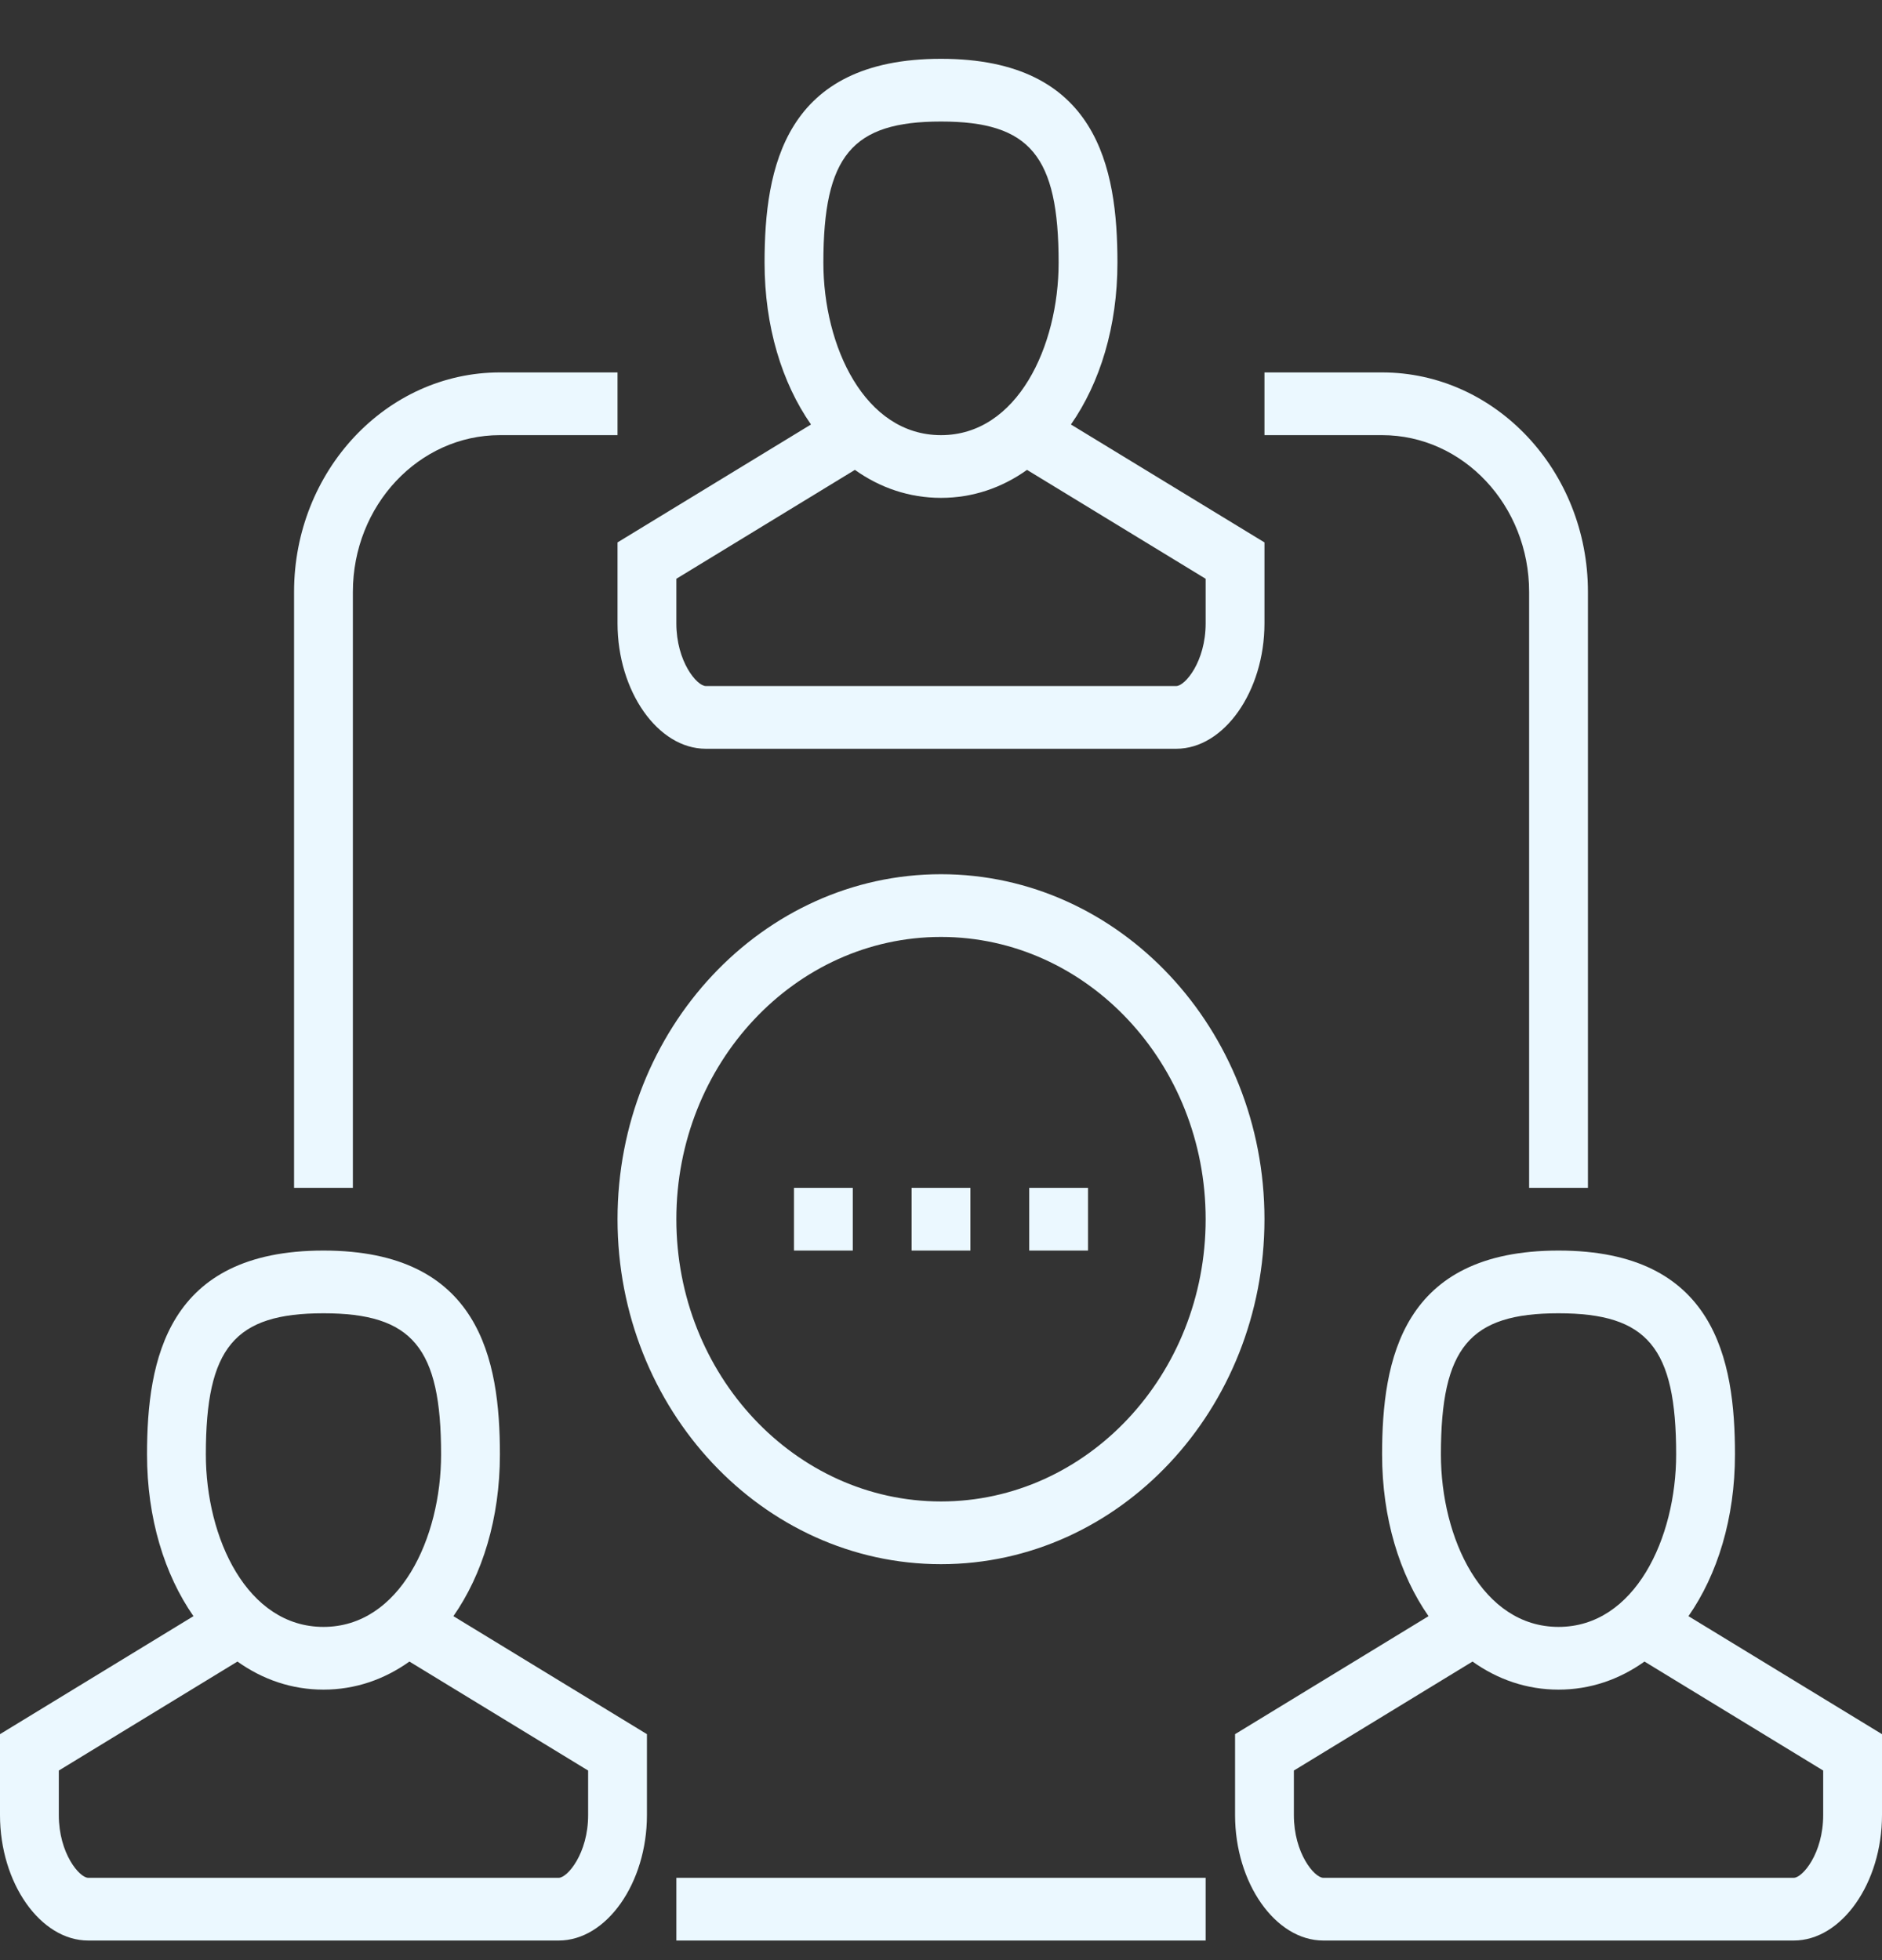 <svg width="24" height="25" viewBox="0 0 24 25" fill="none" xmlns="http://www.w3.org/2000/svg">
<rect x="0" y="0" width="24" height="25" fill="#333333" stroke="none"/>
<g clip-path="url(#clip0_2325_92084)">
<path d="M4.125 15.95C6.119 15.95 6.375 17.34 6.375 18.55C6.375 19.366 6.152 20.083 5.782 20.613L8.25 22.118V23.15C8.25 24.017 7.735 24.75 7.125 24.75H1.125C0.515 24.75 0 24.017 0 23.15V22.118L2.467 20.613C2.098 20.083 1.875 19.365 1.875 18.55C1.875 17.34 2.131 15.95 4.125 15.95ZM15.375 24.75H8.625V23.95H15.375V24.75ZM19.875 15.95C21.869 15.95 22.125 17.34 22.125 18.55C22.125 19.366 21.901 20.083 21.532 20.613L24 22.118V23.15C24 24.017 23.485 24.75 22.875 24.75H16.875C16.265 24.75 15.75 24.017 15.75 23.15V22.118L18.217 20.613C17.848 20.083 17.625 19.365 17.625 18.55C17.625 17.34 17.881 15.95 19.875 15.95ZM5.221 21.192C4.9 21.421 4.529 21.55 4.125 21.55C3.721 21.55 3.349 21.421 3.028 21.192L0.75 22.582V23.15C0.75 23.64 1.014 23.95 1.125 23.95H7.125C7.236 23.95 7.5 23.64 7.5 23.15V22.582L5.221 21.192ZM20.971 21.192C20.65 21.421 20.279 21.55 19.875 21.55C19.471 21.55 19.099 21.421 18.778 21.192L16.5 22.582V23.15C16.5 23.64 16.764 23.95 16.875 23.95H22.875C22.986 23.95 23.25 23.64 23.25 23.15V22.582L20.971 21.192ZM4.125 16.75C2.99 16.75 2.625 17.187 2.625 18.55C2.625 19.617 3.151 20.75 4.125 20.75C5.099 20.75 5.625 19.617 5.625 18.55C5.625 17.187 5.26 16.75 4.125 16.75ZM19.875 16.75C18.74 16.75 18.375 17.187 18.375 18.55C18.375 19.617 18.901 20.75 19.875 20.75C20.849 20.75 21.375 19.617 21.375 18.55C21.375 17.187 21.01 16.75 19.875 16.75ZM12 11.15C14.274 11.15 16.125 13.124 16.125 15.55C16.125 17.976 14.274 19.95 12 19.95C9.726 19.95 7.875 17.976 7.875 15.55C7.875 13.124 9.726 11.15 12 11.15ZM12 11.95C10.139 11.95 8.625 13.565 8.625 15.55C8.625 17.535 10.139 19.15 12 19.15C13.861 19.15 15.375 17.535 15.375 15.55C15.375 13.565 13.861 11.95 12 11.95ZM10.875 15.95H10.125V15.15H10.875V15.95ZM12.375 15.95H11.625V15.15H12.375V15.95ZM13.875 15.95H13.125V15.15H13.875V15.95ZM7.875 5.55H6.375C5.341 5.55 4.5 6.447 4.5 7.55V15.15H3.75V7.55C3.75 6.006 4.928 4.75 6.375 4.75H7.875V5.55ZM17.625 4.75C19.072 4.75 20.25 6.006 20.25 7.55V15.15H19.5V7.55C19.5 6.447 18.659 5.55 17.625 5.55H16.125V4.75H17.625ZM12 0.75C13.994 0.75 14.25 2.139 14.25 3.35C14.25 4.166 14.027 4.884 13.657 5.414L16.125 6.918V7.95C16.125 8.817 15.61 9.55 15 9.55H9C8.39 9.55 7.875 8.817 7.875 7.95V6.918L10.342 5.414C9.972 4.884 9.75 4.165 9.75 3.35C9.75 2.139 10.006 0.75 12 0.75ZM13.097 5.993C12.776 6.222 12.404 6.35 12 6.35C11.596 6.35 11.223 6.222 10.902 5.993L8.625 7.382V7.95C8.625 8.44 8.889 8.75 9 8.75H15C15.111 8.75 15.375 8.44 15.375 7.95V7.382L13.097 5.993ZM12 1.55C10.865 1.55 10.5 1.987 10.5 3.35C10.5 4.416 11.026 5.55 12 5.55C12.974 5.55 13.5 4.416 13.5 3.35C13.5 1.987 13.135 1.55 12 1.55Z" fill="#EBF8FF"/>
</g>
<defs>
<clipPath id="clip0_2325_92084">
<rect width="24" height="24" fill="white" transform="translate(0 0.75)"/>
</clipPath>
</defs>
</svg>
